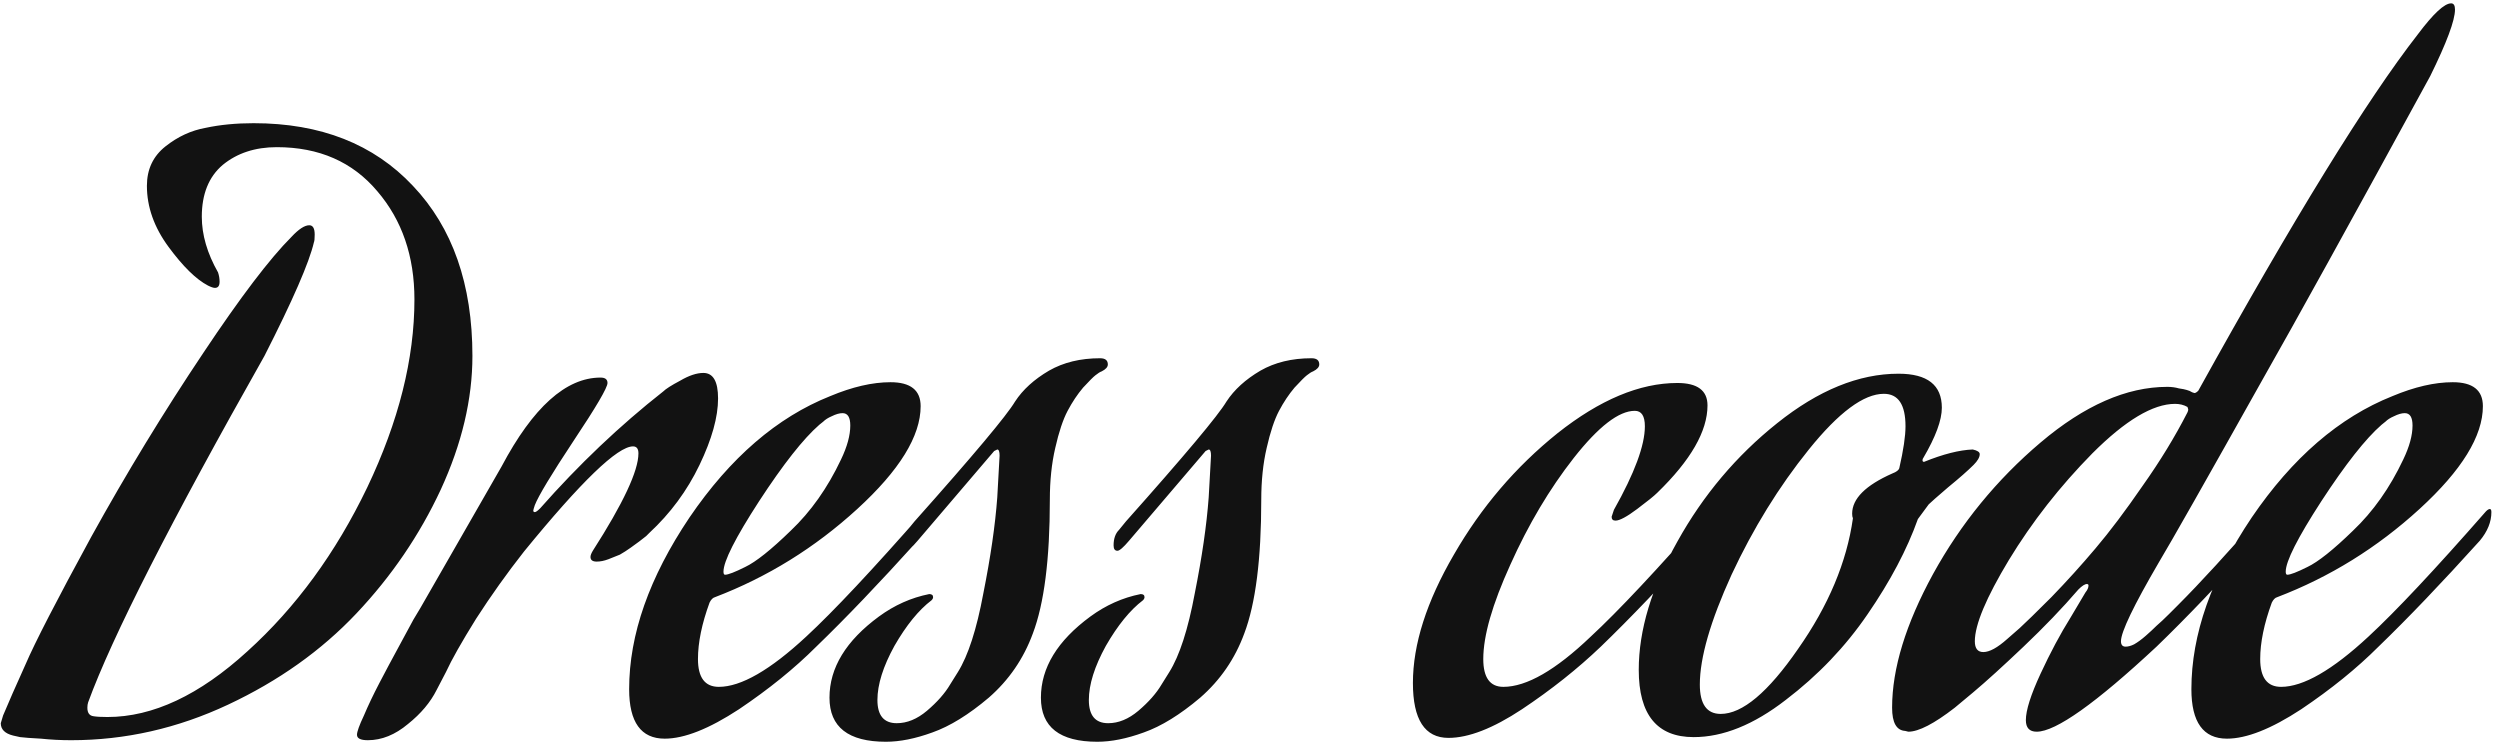 <?xml version="1.0" encoding="UTF-8"?> <svg xmlns="http://www.w3.org/2000/svg" width="194" height="58" viewBox="0 0 194 58" fill="none"><path d="M19.68 9.56C24.88 9.56 29 11.18 32.04 14.42C35.12 17.66 36.66 22.06 36.66 27.62C36.66 30.98 35.84 34.44 34.2 38C32.56 41.52 30.38 44.72 27.66 47.6C24.94 50.48 21.62 52.84 17.7 54.68C13.78 56.52 9.72 57.44 5.52 57.44C4.72 57.44 3.94 57.4 3.18 57.32C2.42 57.28 1.88 57.24 1.56 57.2L1.02 57.08C0.38 56.92 0.06 56.6 0.06 56.12L0.24 55.52C0.64 54.56 1.22 53.24 1.98 51.56C2.7 49.88 4.4 46.58 7.08 41.66C9.8 36.74 12.7 31.98 15.78 27.38C18.66 23.06 20.94 20.06 22.62 18.38C23.18 17.78 23.64 17.48 24 17.48C24.28 17.48 24.42 17.72 24.42 18.2C24.42 18.52 24.4 18.72 24.36 18.8C24 20.36 22.72 23.3 20.52 27.62C13.24 40.5 8.68 49.46 6.84 54.5C6.8 54.62 6.78 54.76 6.78 54.92C6.78 55.32 6.94 55.54 7.26 55.58C7.5 55.62 7.86 55.64 8.34 55.64C11.86 55.64 15.48 53.94 19.2 50.54C22.96 47.14 26.06 42.9 28.5 37.82C30.94 32.7 32.16 27.84 32.16 23.24C32.16 19.88 31.2 17.08 29.28 14.84C27.36 12.56 24.76 11.42 21.48 11.42C19.8 11.42 18.4 11.88 17.28 12.8C16.2 13.72 15.66 15.06 15.66 16.82C15.66 18.22 16.08 19.66 16.92 21.14C17 21.38 17.04 21.62 17.04 21.86C17.04 22.18 16.92 22.34 16.68 22.34C16.56 22.34 16.38 22.28 16.14 22.16C15.22 21.68 14.2 20.68 13.08 19.16C11.96 17.64 11.4 16.06 11.4 14.42C11.4 13.14 11.88 12.12 12.84 11.36C13.8 10.6 14.84 10.12 15.96 9.92C17.08 9.68 18.32 9.56 19.68 9.56ZM46.302 43.58C45.982 43.58 45.822 43.46 45.822 43.22C45.822 43.1 45.882 42.94 46.002 42.74C48.362 39.06 49.542 36.54 49.542 35.18C49.542 34.82 49.402 34.64 49.122 34.64C47.922 34.64 45.102 37.36 40.662 42.8C39.342 44.48 38.102 46.22 36.942 48.02C35.822 49.82 35.042 51.2 34.602 52.16L33.882 53.54C33.402 54.5 32.662 55.38 31.662 56.18C30.662 57.02 29.622 57.44 28.542 57.44C27.982 57.44 27.702 57.3 27.702 57.02C27.702 56.78 27.882 56.28 28.242 55.52C28.562 54.76 28.962 53.92 29.442 53C29.922 52.08 30.402 51.18 30.882 50.3C31.362 49.42 31.762 48.68 32.082 48.08L32.622 47.18L38.922 36.2C41.362 31.6 43.922 29.3 46.602 29.3C46.962 29.3 47.142 29.44 47.142 29.72C47.142 30.08 46.262 31.58 44.502 34.22C42.782 36.82 41.782 38.48 41.502 39.2C41.422 39.44 41.382 39.58 41.382 39.62C41.382 39.7 41.422 39.74 41.502 39.74C41.582 39.74 41.722 39.64 41.922 39.44C44.922 36.04 48.102 33.02 51.462 30.38C51.662 30.18 52.102 29.9 52.782 29.54C53.462 29.14 54.062 28.94 54.582 28.94C55.342 28.94 55.722 29.6 55.722 30.92C55.722 32.36 55.242 34.08 54.282 36.08C53.322 38.08 52.022 39.84 50.382 41.36L50.142 41.6C49.982 41.72 49.802 41.86 49.602 42.02C49.442 42.14 49.222 42.3 48.942 42.5C48.662 42.7 48.382 42.88 48.102 43.04C47.822 43.16 47.522 43.28 47.202 43.4C46.882 43.52 46.582 43.58 46.302 43.58ZM65.262 35.66C65.742 34.66 65.982 33.78 65.982 33.02C65.982 32.38 65.782 32.06 65.382 32.06C65.142 32.06 64.862 32.14 64.542 32.3C64.262 32.42 64.042 32.56 63.882 32.72L63.582 32.96C62.342 34.04 60.782 36.02 58.902 38.9C57.062 41.74 56.142 43.56 56.142 44.36C56.142 44.52 56.182 44.6 56.262 44.6C56.502 44.6 57.022 44.4 57.822 44C58.662 43.6 59.842 42.66 61.362 41.18C62.922 39.7 64.222 37.86 65.262 35.66ZM62.562 49.4C64.682 47.44 67.722 44.2 71.682 39.68C71.802 39.56 71.902 39.5 71.982 39.5C72.062 39.5 72.102 39.58 72.102 39.74C72.102 40.5 71.802 41.24 71.202 41.96C68.242 45.24 65.622 47.98 63.342 50.18C61.662 51.86 59.662 53.48 57.342 55.04C55.022 56.56 53.102 57.32 51.582 57.32C49.742 57.32 48.822 56.04 48.822 53.48C48.822 49.24 50.382 44.8 53.502 40.16C56.662 35.52 60.302 32.38 64.422 30.74C66.142 30.02 67.702 29.66 69.102 29.66C70.662 29.66 71.442 30.28 71.442 31.52C71.442 33.84 69.802 36.5 66.522 39.5C63.242 42.5 59.562 44.78 55.482 46.34C55.322 46.38 55.182 46.52 55.062 46.76C54.462 48.4 54.162 49.86 54.162 51.14C54.162 52.58 54.702 53.3 55.782 53.3C57.502 53.3 59.762 52 62.562 49.4ZM80.148 49.16C79.428 51.12 78.288 52.78 76.728 54.14C75.168 55.46 73.708 56.36 72.348 56.84C71.028 57.32 69.828 57.56 68.748 57.56C65.828 57.56 64.368 56.42 64.368 54.14C64.368 51.82 65.648 49.72 68.208 47.84C69.408 46.96 70.708 46.38 72.108 46.1C72.308 46.1 72.408 46.18 72.408 46.34C72.408 46.42 72.368 46.5 72.288 46.58C71.288 47.34 70.328 48.52 69.408 50.12C68.528 51.72 68.088 53.12 68.088 54.32C68.088 55.52 68.588 56.12 69.588 56.12C70.388 56.12 71.168 55.8 71.928 55.16C72.728 54.48 73.328 53.8 73.728 53.12L74.328 52.16C75.128 50.88 75.788 48.84 76.308 46.04C76.868 43.24 77.228 40.76 77.388 38.6L77.568 35.36C77.568 35.04 77.508 34.88 77.388 34.88L77.148 35L71.208 41.96C70.768 42.48 70.468 42.74 70.308 42.74C70.108 42.74 70.008 42.6 70.008 42.32C70.008 41.8 70.148 41.4 70.428 41.12L70.968 40.46C75.528 35.34 78.128 32.24 78.768 31.16C79.368 30.24 80.248 29.44 81.408 28.76C82.528 28.12 83.848 27.8 85.368 27.8C85.768 27.8 85.968 27.96 85.968 28.28C85.968 28.48 85.808 28.66 85.488 28.82C85.368 28.86 85.208 28.96 85.008 29.12C84.848 29.24 84.528 29.56 84.048 30.08C83.608 30.6 83.208 31.2 82.848 31.88C82.488 32.56 82.168 33.52 81.888 34.76C81.608 35.96 81.468 37.3 81.468 38.78C81.468 43.38 81.028 46.84 80.148 49.16ZM96.555 49.16C95.835 51.12 94.695 52.78 93.135 54.14C91.575 55.46 90.115 56.36 88.754 56.84C87.434 57.32 86.234 57.56 85.154 57.56C82.234 57.56 80.775 56.42 80.775 54.14C80.775 51.82 82.055 49.72 84.615 47.84C85.814 46.96 87.115 46.38 88.514 46.1C88.715 46.1 88.814 46.18 88.814 46.34C88.814 46.42 88.775 46.5 88.695 46.58C87.695 47.34 86.734 48.52 85.814 50.12C84.934 51.72 84.495 53.12 84.495 54.32C84.495 55.52 84.995 56.12 85.995 56.12C86.794 56.12 87.575 55.8 88.335 55.16C89.135 54.48 89.734 53.8 90.135 53.12L90.734 52.16C91.534 50.88 92.195 48.84 92.715 46.04C93.275 43.24 93.635 40.76 93.794 38.6L93.975 35.36C93.975 35.04 93.915 34.88 93.794 34.88L93.555 35L87.615 41.96C87.174 42.48 86.874 42.74 86.715 42.74C86.514 42.74 86.415 42.6 86.415 42.32C86.415 41.8 86.555 41.4 86.835 41.12L87.374 40.46C91.934 35.34 94.534 32.24 95.174 31.16C95.775 30.24 96.654 29.44 97.814 28.76C98.934 28.12 100.255 27.8 101.775 27.8C102.175 27.8 102.375 27.96 102.375 28.28C102.375 28.48 102.215 28.66 101.895 28.82C101.775 28.86 101.615 28.96 101.415 29.12C101.255 29.24 100.935 29.56 100.455 30.08C100.015 30.6 99.615 31.2 99.254 31.88C98.894 32.56 98.575 33.52 98.294 34.76C98.014 35.96 97.874 37.3 97.874 38.78C97.874 43.38 97.434 46.84 96.555 49.16ZM124.222 50.18C122.422 51.9 120.382 53.52 118.102 55.04C115.862 56.52 113.962 57.26 112.402 57.26C110.562 57.26 109.642 55.84 109.642 53C109.642 50 110.702 46.68 112.822 43.04C114.942 39.36 117.622 36.22 120.862 33.62C124.142 31.02 127.242 29.72 130.162 29.72C131.722 29.72 132.502 30.3 132.502 31.46C132.502 33.46 131.202 35.72 128.602 38.24C128.362 38.48 127.842 38.9 127.042 39.5C126.242 40.1 125.682 40.4 125.362 40.4C125.162 40.4 125.062 40.3 125.062 40.1L125.242 39.56C126.842 36.72 127.642 34.56 127.642 33.08C127.642 32.28 127.382 31.88 126.862 31.88C125.622 31.88 124.042 33.1 122.122 35.54C120.242 37.94 118.602 40.7 117.202 43.82C115.802 46.9 115.102 49.34 115.102 51.14C115.102 52.58 115.622 53.3 116.662 53.3C118.462 53.3 120.722 52 123.442 49.4C125.562 47.44 128.602 44.2 132.562 39.68C132.682 39.56 132.782 39.5 132.862 39.5C132.942 39.5 132.982 39.58 132.982 39.74C132.982 40.5 132.682 41.24 132.082 41.96C129.122 45.24 126.502 47.98 124.222 50.18ZM153.087 34.88C153.447 34.96 153.627 35.08 153.627 35.24C153.627 35.48 153.467 35.76 153.147 36.08C152.707 36.52 152.047 37.1 151.167 37.82C150.327 38.54 149.827 38.98 149.667 39.14L148.827 40.28C147.987 42.64 146.687 45.1 144.927 47.66C143.207 50.18 141.087 52.4 138.567 54.32C136.087 56.24 133.707 57.2 131.427 57.2C128.587 57.2 127.167 55.46 127.167 51.98C127.167 48.9 128.167 45.58 130.167 42.02C132.167 38.42 134.747 35.36 137.907 32.84C141.107 30.28 144.247 29 147.327 29C149.567 29 150.687 29.88 150.687 31.64C150.687 32.6 150.207 33.9 149.247 35.54C149.207 35.58 149.187 35.64 149.187 35.72C149.187 35.8 149.227 35.84 149.307 35.84C150.787 35.24 152.047 34.92 153.087 34.88ZM147.387 36.32C147.707 34.92 147.867 33.84 147.867 33.08C147.867 31.4 147.307 30.56 146.187 30.56C144.627 30.56 142.687 32 140.367 34.88C138.047 37.76 136.047 41 134.367 44.6C132.727 48.2 131.907 51.04 131.907 53.12C131.907 54.64 132.447 55.4 133.527 55.4C135.207 55.4 137.207 53.72 139.527 50.36C141.887 47 143.307 43.62 143.787 40.22C143.747 40.14 143.727 40.02 143.727 39.86C143.727 38.7 144.767 37.66 146.847 36.74C147.167 36.62 147.347 36.48 147.387 36.32ZM155.767 49.58C156.007 49.38 156.327 49.1 156.727 48.74C157.167 48.34 157.987 47.54 159.187 46.34C160.387 45.1 161.527 43.84 162.607 42.56C163.727 41.24 164.947 39.62 166.267 37.7C167.627 35.78 168.787 33.88 169.747 32C169.787 31.92 169.807 31.84 169.807 31.76L169.747 31.58C169.467 31.42 169.147 31.34 168.787 31.34C167.067 31.34 164.927 32.62 162.367 35.18C159.847 37.74 157.687 40.5 155.887 43.46C154.127 46.38 153.247 48.48 153.247 49.76C153.247 50.32 153.467 50.6 153.907 50.6C154.387 50.6 155.007 50.26 155.767 49.58ZM169.027 46.94C170.707 45.26 172.927 42.84 175.687 39.68C175.807 39.56 175.907 39.5 175.987 39.5C176.067 39.5 176.107 39.58 176.107 39.74C176.107 40.5 175.807 41.24 175.207 41.96C172.247 45.24 169.627 47.98 167.347 50.18C162.627 54.58 159.527 56.78 158.047 56.78C157.487 56.78 157.207 56.48 157.207 55.88C157.207 55.12 157.587 53.92 158.347 52.28C159.107 50.64 159.887 49.18 160.687 47.9L161.827 45.98C161.987 45.78 162.067 45.6 162.067 45.44C162.067 45.36 162.027 45.32 161.947 45.32C161.787 45.32 161.567 45.46 161.287 45.74C160.047 47.18 158.627 48.66 157.027 50.18C155.427 51.7 154.127 52.88 153.127 53.72L151.687 54.92C150.087 56.16 148.887 56.78 148.087 56.78L147.847 56.72C147.167 56.68 146.827 56.08 146.827 54.92C146.827 51.88 147.887 48.42 150.007 44.54C152.167 40.62 154.947 37.22 158.347 34.34C161.747 31.46 165.027 30.02 168.187 30.02C168.507 30.02 168.807 30.06 169.087 30.14C169.367 30.18 169.567 30.22 169.687 30.26C169.847 30.3 169.987 30.36 170.107 30.44L170.287 30.5C170.367 30.5 170.467 30.44 170.587 30.32C177.987 16.96 183.667 7.74 187.627 2.66C188.827 1.06 189.687 0.26 190.207 0.26C190.407 0.26 190.507 0.42 190.507 0.74C190.507 1.58 189.867 3.3 188.587 5.9C182.427 17.18 178.107 25 175.627 29.36C171.187 37.28 168.487 42.04 167.527 43.64C165.567 47 164.587 49.04 164.587 49.76C164.587 50.04 164.707 50.18 164.947 50.18C165.147 50.18 165.367 50.12 165.607 50C165.887 49.84 166.187 49.62 166.507 49.34C166.827 49.06 167.107 48.8 167.347 48.56C167.627 48.32 167.947 48.02 168.307 47.66C168.667 47.3 168.907 47.06 169.027 46.94ZM186.492 35.66C186.972 34.66 187.212 33.78 187.212 33.02C187.212 32.38 187.012 32.06 186.612 32.06C186.372 32.06 186.092 32.14 185.772 32.3C185.492 32.42 185.272 32.56 185.112 32.72L184.812 32.96C183.572 34.04 182.012 36.02 180.132 38.9C178.292 41.74 177.372 43.56 177.372 44.36C177.372 44.52 177.412 44.6 177.492 44.6C177.732 44.6 178.252 44.4 179.052 44C179.892 43.6 181.072 42.66 182.592 41.18C184.152 39.7 185.452 37.86 186.492 35.66ZM183.792 49.4C185.912 47.44 188.952 44.2 192.912 39.68C193.032 39.56 193.132 39.5 193.212 39.5C193.292 39.5 193.332 39.58 193.332 39.74C193.332 40.5 193.032 41.24 192.432 41.96C189.472 45.24 186.852 47.98 184.572 50.18C182.892 51.86 180.892 53.48 178.572 55.04C176.252 56.56 174.332 57.32 172.812 57.32C170.972 57.32 170.052 56.04 170.052 53.48C170.052 49.24 171.612 44.8 174.732 40.16C177.892 35.52 181.532 32.38 185.652 30.74C187.372 30.02 188.932 29.66 190.332 29.66C191.892 29.66 192.672 30.28 192.672 31.52C192.672 33.84 191.032 36.5 187.752 39.5C184.472 42.5 180.792 44.78 176.712 46.34C176.552 46.38 176.412 46.52 176.292 46.76C175.692 48.4 175.392 49.86 175.392 51.14C175.392 52.58 175.932 53.3 177.012 53.3C178.732 53.3 180.992 52 183.792 49.4Z" fill="#121212"></path></svg> 
